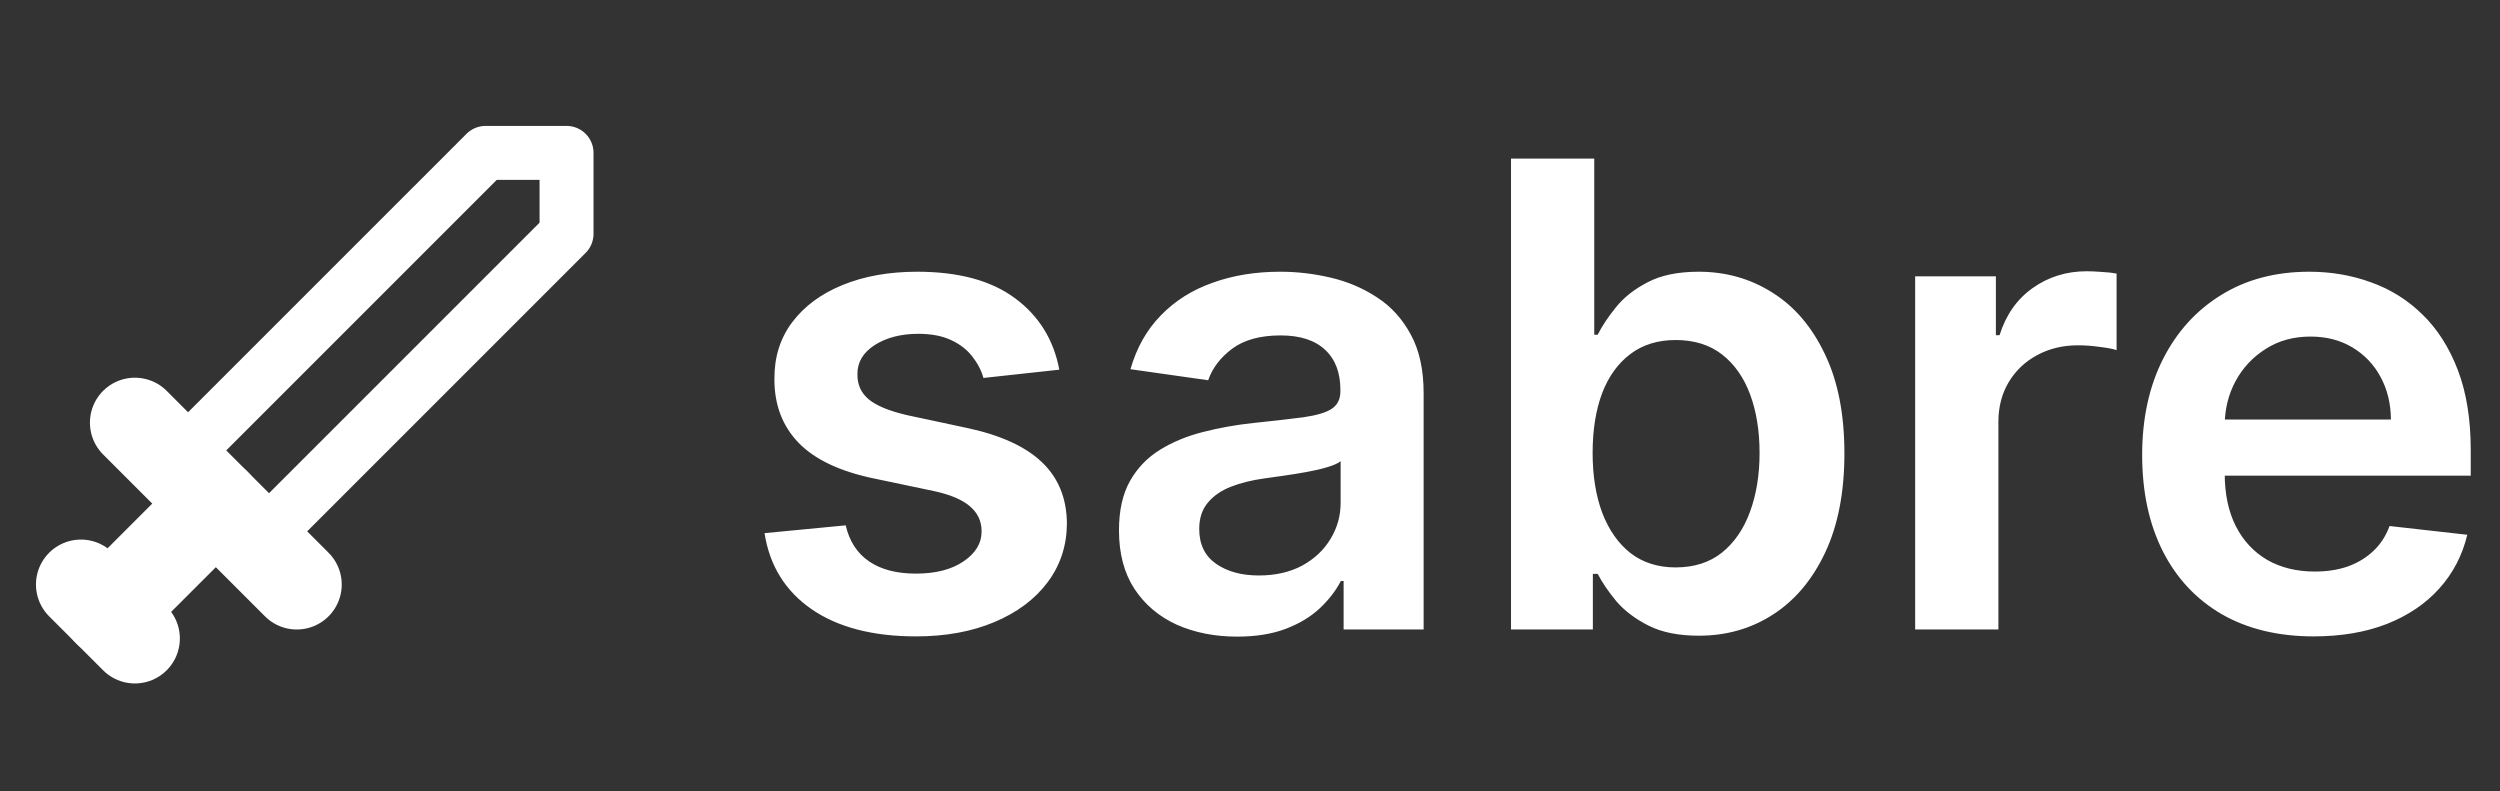 <svg width="139" height="44" viewBox="0 0 139 44" fill="none" xmlns="http://www.w3.org/2000/svg">
<rect x="0" y="0" width="139" height="44" fill="#333333" stroke="none"/>
<path d="M58.898 20.554L54.679 21.014C54.56 20.588 54.351 20.188 54.053 19.812C53.763 19.438 53.371 19.135 52.876 18.905C52.382 18.675 51.777 18.56 51.061 18.56C50.098 18.56 49.288 18.768 48.632 19.186C47.984 19.604 47.665 20.145 47.673 20.81C47.665 21.381 47.874 21.845 48.3 22.203C48.734 22.561 49.45 22.855 50.447 23.085L53.797 23.801C55.655 24.202 57.035 24.837 57.939 25.706C58.851 26.575 59.311 27.713 59.32 29.119C59.311 30.355 58.949 31.446 58.233 32.392C57.526 33.33 56.541 34.062 55.28 34.591C54.019 35.119 52.57 35.383 50.933 35.383C48.53 35.383 46.595 34.881 45.129 33.875C43.663 32.861 42.79 31.45 42.508 29.643L47.021 29.209C47.226 30.095 47.66 30.764 48.325 31.216C48.99 31.668 49.855 31.893 50.92 31.893C52.02 31.893 52.902 31.668 53.567 31.216C54.24 30.764 54.577 30.206 54.577 29.541C54.577 28.979 54.359 28.514 53.925 28.148C53.499 27.781 52.834 27.5 51.93 27.304L48.581 26.601C46.697 26.209 45.304 25.548 44.401 24.619C43.497 23.682 43.05 22.497 43.058 21.065C43.05 19.855 43.378 18.807 44.043 17.921C44.716 17.026 45.649 16.335 46.842 15.849C48.044 15.355 49.429 15.108 50.997 15.108C53.298 15.108 55.109 15.598 56.43 16.578C57.76 17.558 58.582 18.884 58.898 20.554ZM68.786 35.396C67.542 35.396 66.421 35.175 65.424 34.731C64.435 34.28 63.651 33.615 63.072 32.737C62.501 31.859 62.215 30.777 62.215 29.49C62.215 28.382 62.42 27.466 62.829 26.741C63.238 26.017 63.796 25.438 64.504 25.003C65.211 24.568 66.008 24.24 66.894 24.018C67.789 23.788 68.714 23.622 69.668 23.52C70.819 23.401 71.752 23.294 72.468 23.2C73.184 23.098 73.704 22.945 74.028 22.74C74.36 22.527 74.526 22.199 74.526 21.756V21.679C74.526 20.716 74.241 19.97 73.67 19.442C73.099 18.913 72.276 18.649 71.202 18.649C70.069 18.649 69.17 18.896 68.505 19.391C67.849 19.885 67.406 20.469 67.175 21.142L62.854 20.528C63.195 19.335 63.758 18.338 64.542 17.537C65.326 16.727 66.285 16.122 67.418 15.722C68.552 15.312 69.805 15.108 71.177 15.108C72.123 15.108 73.065 15.219 74.002 15.44C74.94 15.662 75.796 16.028 76.572 16.54C77.347 17.043 77.969 17.729 78.438 18.598C78.915 19.467 79.154 20.554 79.154 21.858V35H74.705V32.303H74.552C74.271 32.848 73.874 33.359 73.363 33.837C72.86 34.305 72.225 34.685 71.458 34.974C70.7 35.256 69.809 35.396 68.786 35.396ZM69.988 31.996C70.917 31.996 71.722 31.812 72.404 31.446C73.086 31.071 73.61 30.577 73.977 29.963C74.352 29.349 74.539 28.68 74.539 27.956V25.642C74.394 25.761 74.147 25.872 73.798 25.974C73.457 26.077 73.073 26.166 72.647 26.243C72.221 26.32 71.799 26.388 71.381 26.447C70.964 26.507 70.602 26.558 70.295 26.601C69.604 26.695 68.987 26.848 68.441 27.061C67.896 27.274 67.465 27.572 67.15 27.956C66.835 28.331 66.677 28.817 66.677 29.413C66.677 30.266 66.988 30.909 67.61 31.344C68.232 31.778 69.025 31.996 69.988 31.996ZM84.012 35V8.818H88.64V18.611H88.832C89.07 18.134 89.407 17.626 89.842 17.09C90.276 16.544 90.864 16.079 91.606 15.696C92.347 15.304 93.293 15.108 94.444 15.108C95.961 15.108 97.329 15.496 98.548 16.271C99.775 17.038 100.746 18.176 101.462 19.685C102.187 21.185 102.549 23.026 102.549 25.207C102.549 27.364 102.195 29.196 101.488 30.704C100.781 32.213 99.817 33.364 98.599 34.156C97.38 34.949 95.999 35.345 94.457 35.345C93.332 35.345 92.398 35.158 91.657 34.783C90.915 34.408 90.319 33.956 89.867 33.428C89.424 32.891 89.079 32.383 88.832 31.906H88.563V35H84.012ZM88.55 25.182C88.55 26.452 88.729 27.564 89.087 28.518C89.454 29.473 89.978 30.219 90.66 30.756C91.35 31.284 92.185 31.548 93.165 31.548C94.188 31.548 95.045 31.276 95.735 30.73C96.425 30.176 96.945 29.422 97.295 28.467C97.653 27.504 97.832 26.409 97.832 25.182C97.832 23.963 97.657 22.881 97.308 21.935C96.958 20.989 96.438 20.247 95.748 19.71C95.058 19.173 94.197 18.905 93.165 18.905C92.177 18.905 91.337 19.165 90.647 19.685C89.957 20.204 89.433 20.933 89.075 21.871C88.725 22.808 88.55 23.912 88.55 25.182ZM106.483 35V15.364H110.971V18.636H111.175C111.533 17.503 112.147 16.629 113.016 16.016C113.894 15.393 114.895 15.082 116.02 15.082C116.276 15.082 116.561 15.095 116.877 15.121C117.201 15.138 117.469 15.168 117.682 15.21V19.467C117.486 19.399 117.175 19.34 116.749 19.288C116.331 19.229 115.926 19.199 115.534 19.199C114.691 19.199 113.932 19.382 113.259 19.749C112.594 20.107 112.07 20.605 111.686 21.244C111.303 21.884 111.111 22.621 111.111 23.456V35H106.483ZM128.641 35.383C126.673 35.383 124.972 34.974 123.54 34.156C122.117 33.33 121.022 32.162 120.255 30.653C119.488 29.136 119.104 27.351 119.104 25.297C119.104 23.277 119.488 21.504 120.255 19.979C121.031 18.445 122.113 17.251 123.502 16.399C124.891 15.538 126.523 15.108 128.398 15.108C129.609 15.108 130.751 15.304 131.825 15.696C132.907 16.079 133.862 16.676 134.688 17.486C135.523 18.296 136.18 19.327 136.657 20.579C137.134 21.824 137.373 23.307 137.373 25.028V26.447H121.278V23.328H132.937C132.928 22.442 132.737 21.653 132.362 20.963C131.987 20.264 131.462 19.715 130.789 19.314C130.124 18.913 129.349 18.713 128.462 18.713C127.516 18.713 126.685 18.943 125.969 19.403C125.254 19.855 124.695 20.452 124.295 21.193C123.903 21.926 123.702 22.732 123.694 23.609V26.332C123.694 27.474 123.903 28.454 124.32 29.273C124.738 30.082 125.322 30.704 126.072 31.139C126.822 31.565 127.7 31.778 128.705 31.778C129.379 31.778 129.988 31.685 130.533 31.497C131.079 31.301 131.552 31.016 131.952 30.641C132.353 30.266 132.656 29.801 132.86 29.247L137.181 29.733C136.908 30.875 136.388 31.872 135.621 32.724C134.863 33.568 133.891 34.224 132.707 34.693C131.522 35.153 130.167 35.383 128.641 35.383Z" fill="white"/>
<path d="M14.25 30.25L31.5 13V8.5H27L9.75 25.75" stroke="white" stroke-width="3" stroke-linecap="round" stroke-linejoin="round"/>
<path d="M16.5 32.5L7.5 23.5" stroke="white" stroke-width="5" stroke-linecap="round" stroke-linejoin="round"/>
<path d="M12 28L6 34" stroke="white" stroke-width="5" stroke-linecap="round" stroke-linejoin="round"/>
<path d="M7.5 35.5L4.5 32.5" stroke="white" stroke-width="5" stroke-linecap="round" stroke-linejoin="round"/>
</svg>
